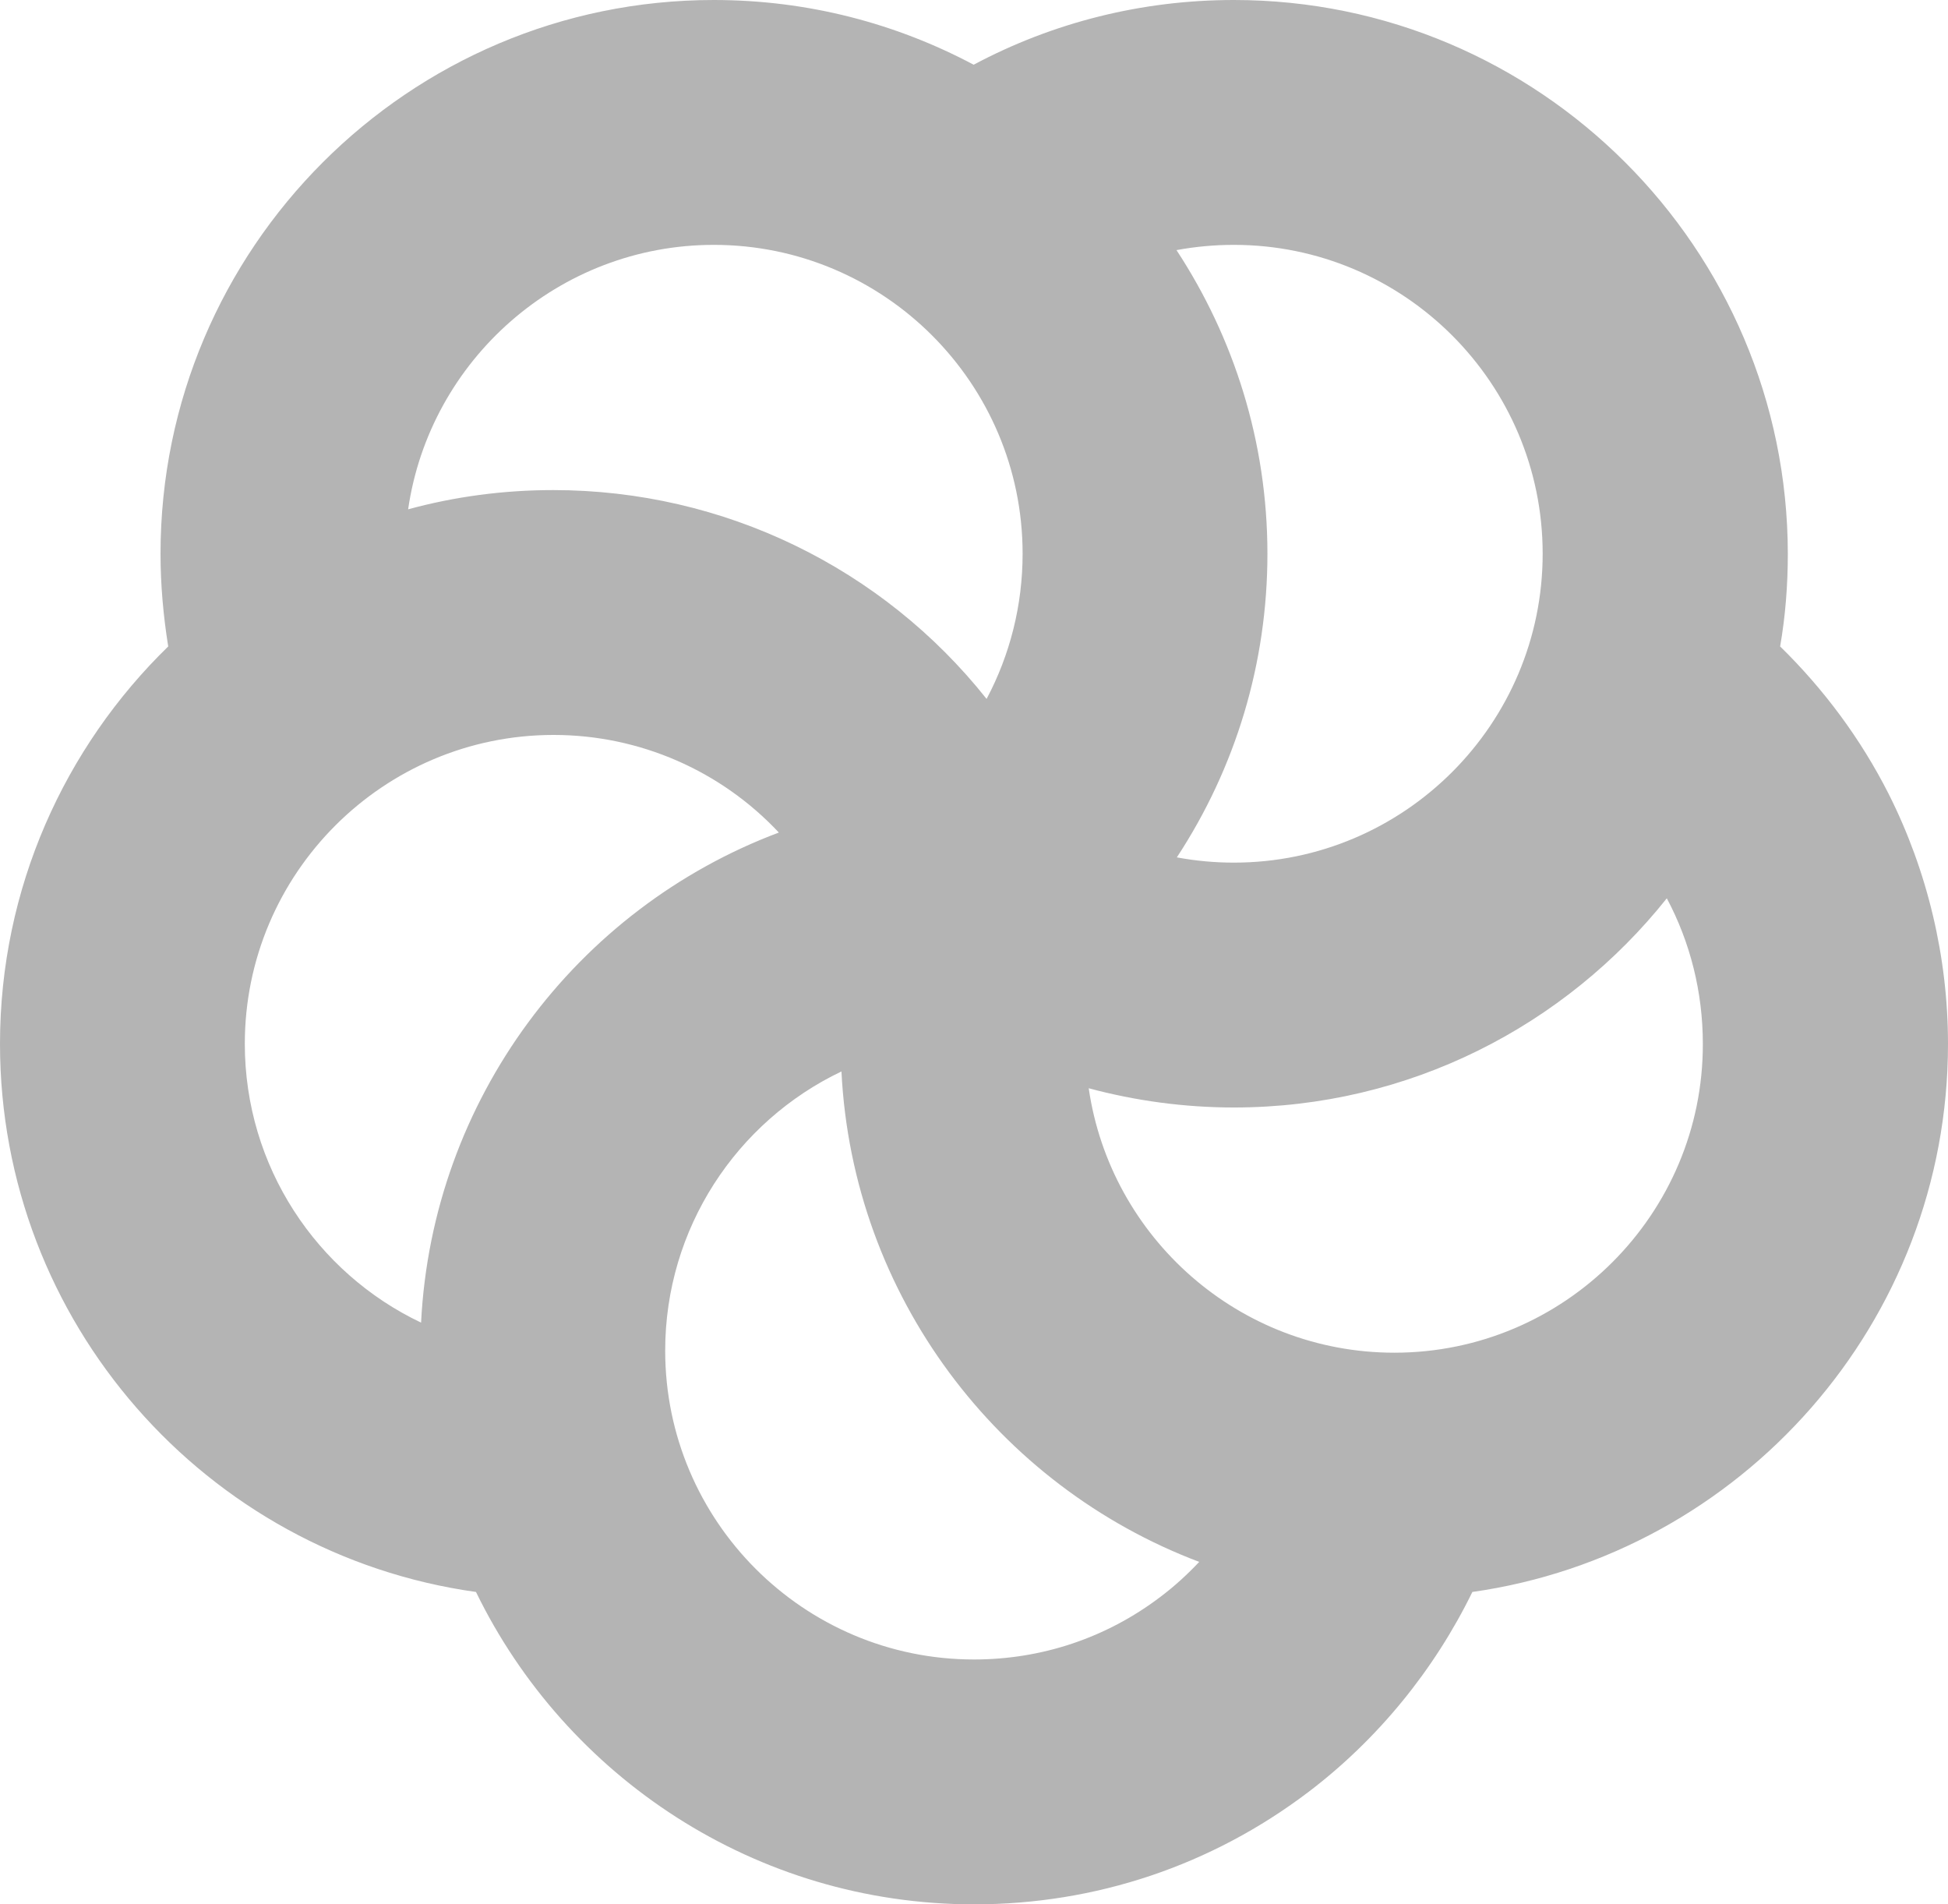 <?xml version="1.0" encoding="UTF-8"?>
<!-- Generator: Adobe Illustrator 25.0.0, SVG Export Plug-In . SVG Version: 6.00 Build 0)  -->
<svg xmlns="http://www.w3.org/2000/svg" xmlns:xlink="http://www.w3.org/1999/xlink" version="1.1" id="Layer_2_1_" x="0px" y="0px" width="557px" height="544.4px" viewBox="0 0 557 544.4" style="enable-background:new 0 0 557 544.4;" xml:space="preserve">
<style type="text/css">
	.st0{fill:#B4B4B4;}
</style>
<path class="st0" d="M540,226.9c-7.9-15.6-18.5-29.9-31-42.1c1.5-8.6,2.2-17.5,2.2-26.5C511.1,71,440.1,0,352.8,0  c-26.3,0-51.7,6.4-74.4,18.5C256.2,6.7,231,0,204.1,0C116.9,0,45.9,71,45.9,158.3c0,8.9,0.8,17.8,2.2,26.5  C18.5,213.6,0,253.9,0,298.4c0,79.4,58.8,145.9,136.1,156.7c25.7,52.8,79.9,89.3,142.4,89.3c34.8,0,67.9-11.1,95.6-32.1  c19.9-15.1,36-34.9,46.9-57.2c76.8-10.9,136-77,136-156.7C557,273.6,551.1,248.9,540,226.9z M352.8,70c48.7,0,88.3,39.6,88.3,88.3  s-39.6,88.3-88.3,88.3c-5.5,0-10.9-0.5-16.3-1.5c16.8-25.6,25.9-55.5,25.9-86.8c0-32-9.6-61.8-26-86.8C341.8,70.5,347.3,70,352.8,70  z M204.1,70c48.7,0,88.3,39.6,88.3,88.3c0,14.7-3.6,28.9-10.3,41.5c-29.7-37.4-75.1-59.7-123.9-59.7c-14.4,0-28.3,1.9-41.5,5.5  C122.9,102.9,159.8,70,204.1,70z M120.4,378.1C90.5,363.9,70,333.4,70,298.4c0-48.7,39.6-88.3,88.3-88.3c24.7,0,47.9,10.3,64.4,27.9  C164.7,259.8,123.6,314.4,120.4,378.1z M331.8,456.5c-15.4,11.7-33.9,17.9-53.3,17.9c-48.7,0-88.3-39.6-88.3-88.3  c0-34.9,20.4-65.5,50.4-79.8c3.2,64.2,44.8,118.5,102.3,140.2C339.5,450.1,335.8,453.5,331.8,456.5z M398.7,386.7  c-44.4,0-81.2-32.9-87.4-75.6c13.4,3.6,27.4,5.5,41.5,5.5c50.1,0,94.8-23.4,123.8-59.8c6.7,12.6,10.3,26.8,10.3,41.6  C487,347,447.4,386.7,398.7,386.7z"></path>
</svg>
